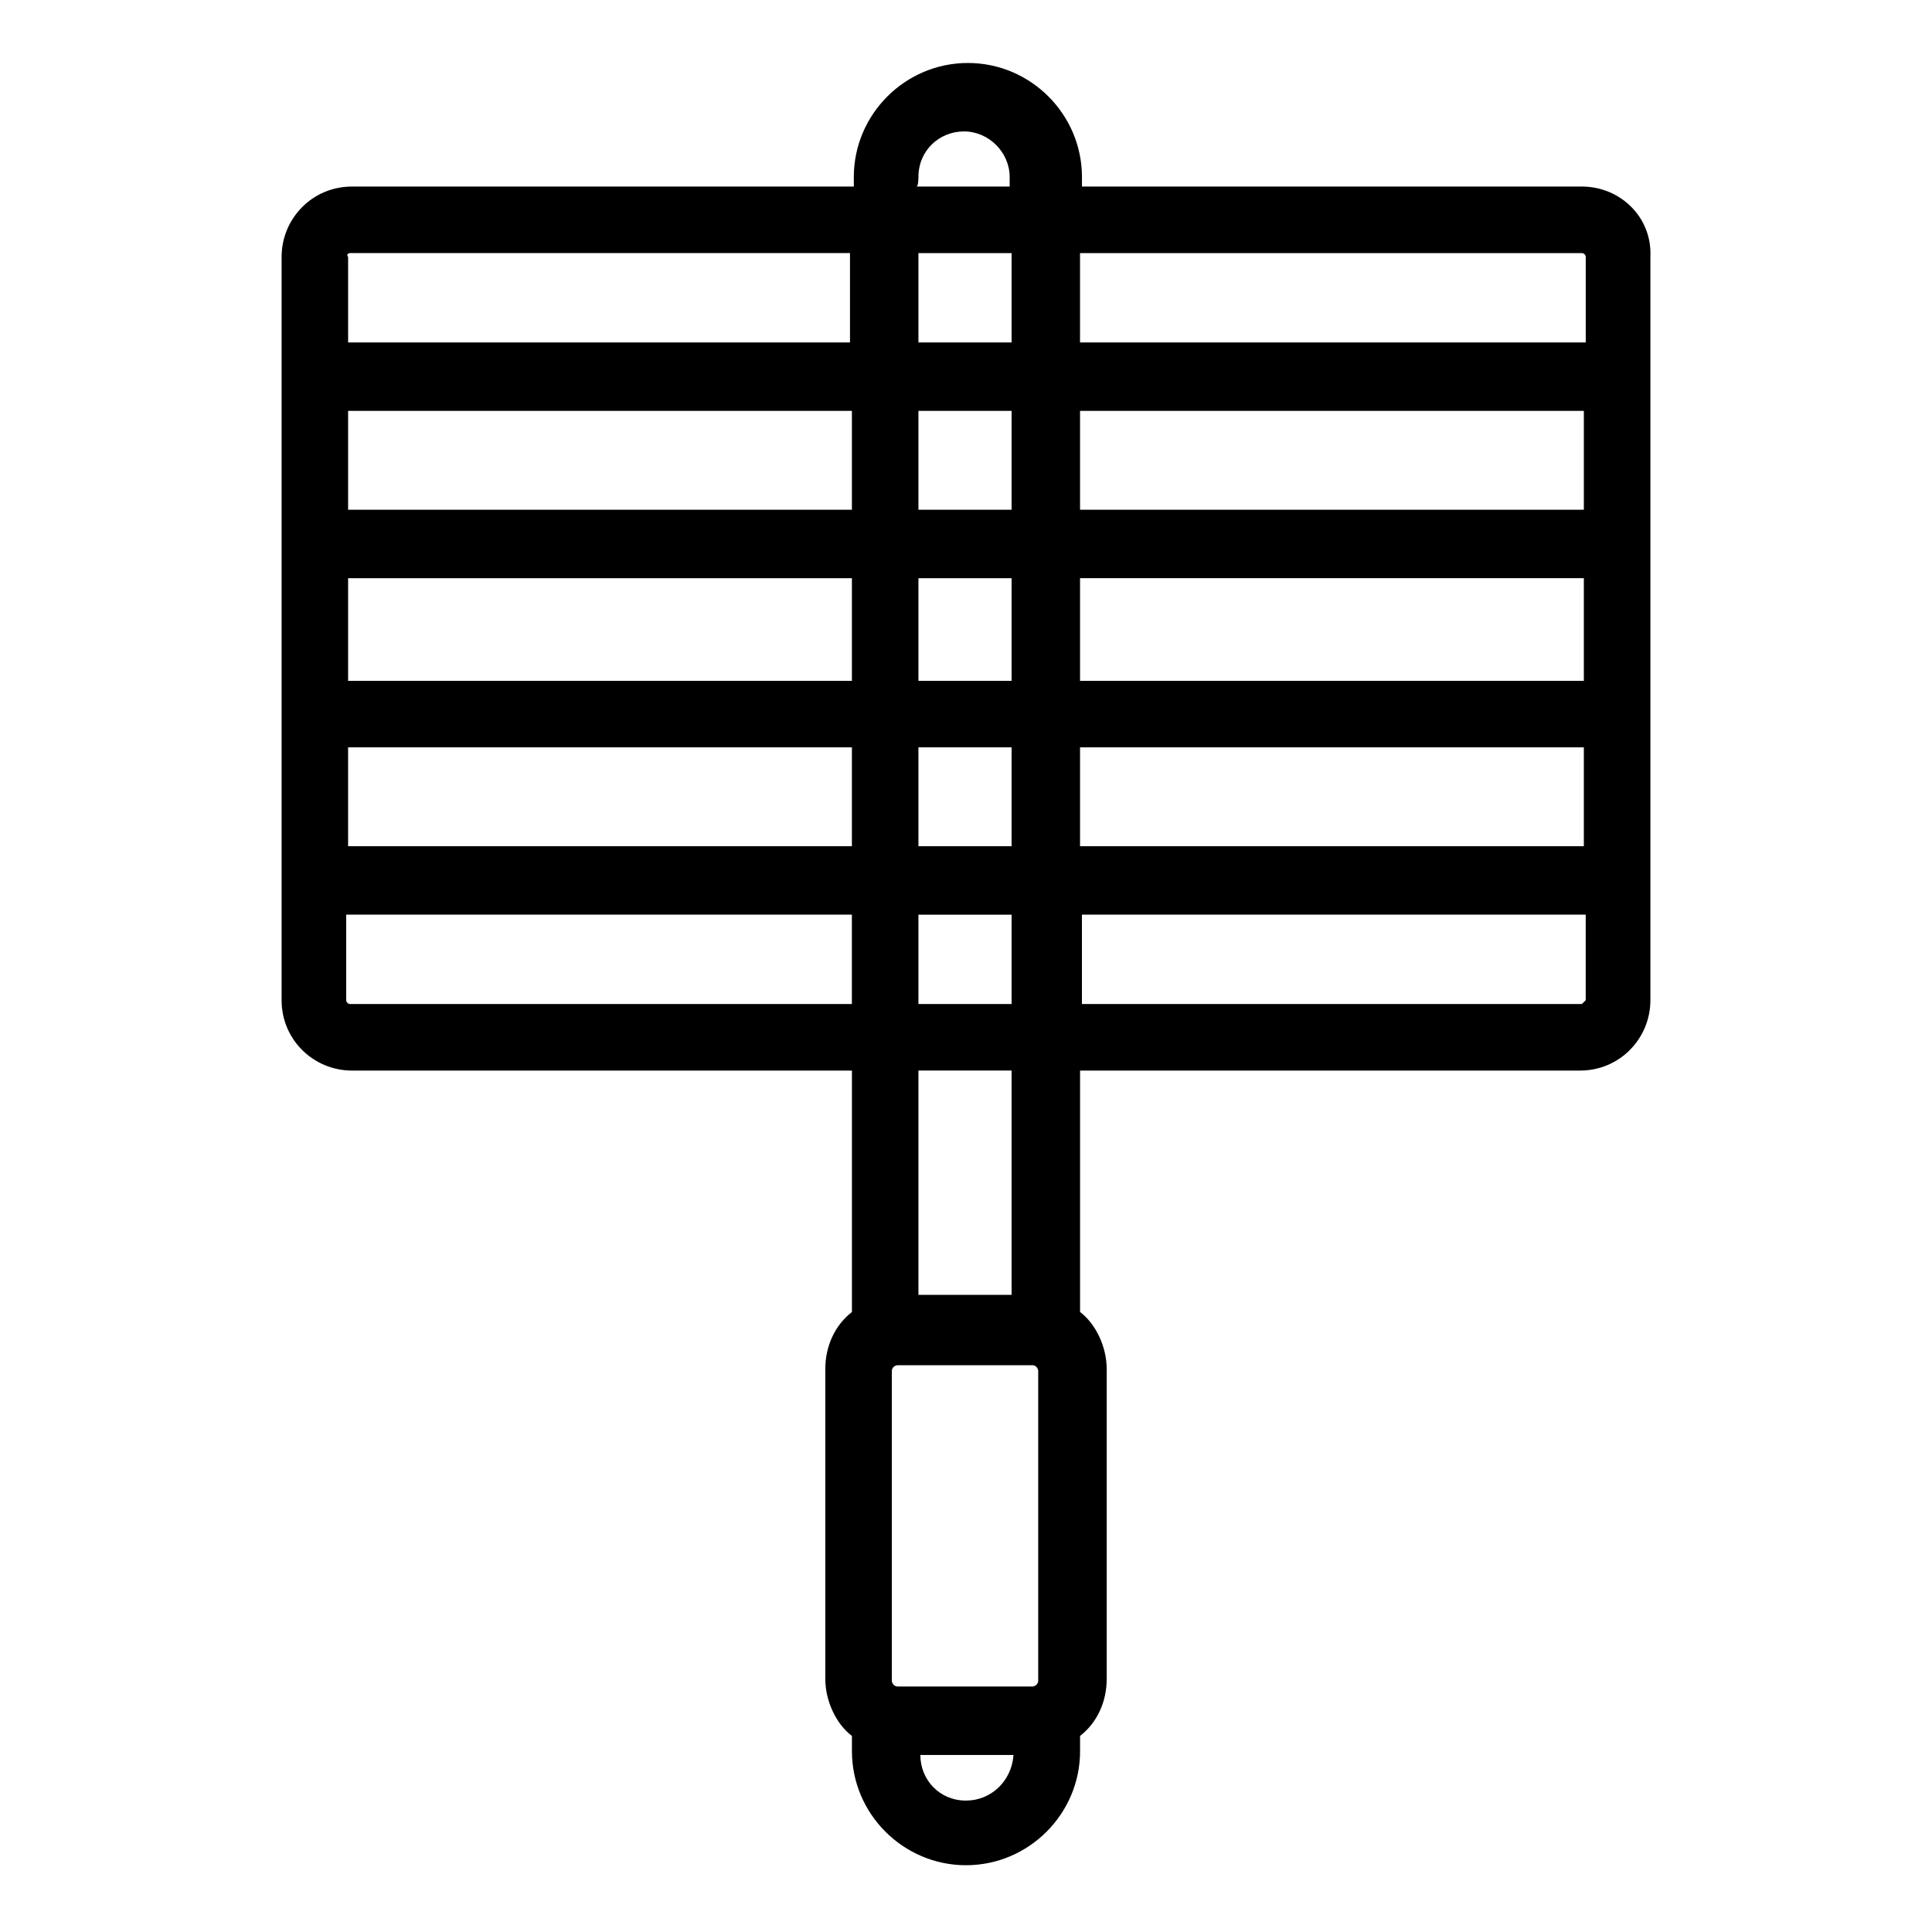 <?xml version="1.0" encoding="UTF-8"?>
<!-- Uploaded to: SVG Repo, www.svgrepo.com, Generator: SVG Repo Mixer Tools -->
<svg fill="#000000" width="800px" height="800px" version="1.1" viewBox="144 144 512 512" xmlns="http://www.w3.org/2000/svg">
 <path d="m563.23 193.44h-132.5v-2.519c0-16.625-13.602-30.23-30.23-30.23-16.625 0-30.23 13.602-30.23 30.23v2.519h-133c-10.578 0-18.641 8.566-18.641 18.641v196.99c0 10.578 8.566 18.641 18.641 18.641h132.5v63.984c-4.535 3.527-7.055 9.07-7.055 15.113v82.121c0 6.047 3.023 12.09 7.055 15.113v4.031c0 16.625 13.602 30.23 30.23 30.23 16.625 0 30.23-13.602 30.23-30.23v-4.031c4.535-3.527 7.055-9.07 7.055-15.113v-82.121c0-6.047-3.023-12.09-7.055-15.113v-63.984h132.5c10.578 0 18.641-8.566 18.641-18.641v-196.99c0.504-10.582-8.062-18.641-18.137-18.641zm0 17.633c0.504 0 1.008 0.504 1.008 1.008v22.672h-134.02v-23.68zm0.504 68.016h-133.51v-26.199h133.51zm-176.34 89.172v-26.199h24.688v26.199zm24.688 18.137v23.68h-24.688v-23.68zm-176.33-44.336h134.01v26.199h-133.51v-26.199zm176.33-89.172v26.199h-24.688v-26.199zm-24.688-18.137v-23.68h24.688v23.68zm24.688 62.473v27.207h-24.688v-27.207zm-42.32-18.137h-133.51v-26.199h133.51zm-134.01 18.137h134.01v27.207h-133.51v-27.207zm194.47 44.836h133.51v26.199h-133.51zm133.51-17.633h-133.51v-27.207h133.51zm-176.34-133.51c0-7.055 5.543-12.09 12.09-12.09 6.551 0 12.09 5.543 12.09 12.09v2.519h-24.688c0.508 0 0.508-2.519 0.508-2.519zm-150.64 20.152h132.5v23.68h-133v-22.672c-0.504-0.504 0-1.008 0.504-1.008zm0 199c-0.504 0-1.008-0.504-1.008-1.008v-22.672h134.01v23.68zm180.87 95.723c1.008 0 1.512 1.008 1.512 1.512v82.121c0 1.008-1.008 1.512-1.512 1.512h-35.77c-1.008 0-1.512-1.008-1.512-1.512v-82.121c0-1.008 1.008-1.512 1.512-1.512zm-17.633 115.38c-7.055 0-12.09-5.543-12.09-12.09h24.688c-0.508 7.051-6.051 12.09-12.598 12.09zm12.09-134.02h-24.688v-59.449h24.688zm151.14-77.082h-132.5v-23.68h133.51v22.672c-0.504 0.504-1.008 1.008-1.008 1.008z"/>
</svg>